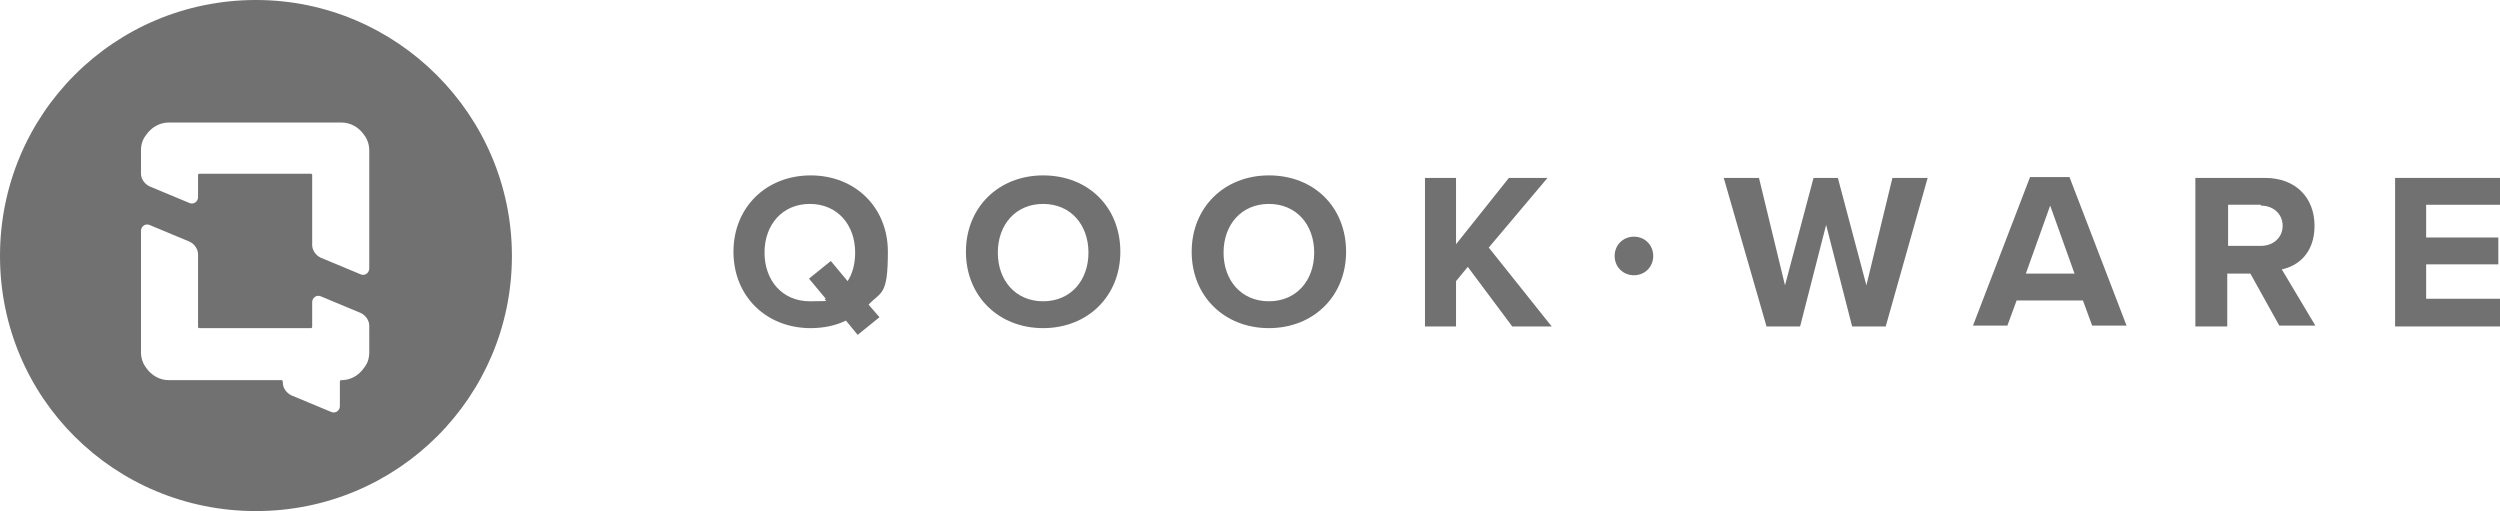 <svg xmlns="http://www.w3.org/2000/svg" id="Lag_1" viewBox="0 0 297.9 60.9"><defs><style>      .st0 {        fill: #717171;      }    </style></defs><polygon class="st0" points="217.6 26.8 214.5 38.9 210.5 38.9 205.4 21.2 209.6 21.2 212.7 34 216.1 21.2 219 21.2 222.4 34 225.5 21.2 229.7 21.2 224.7 38.9 220.7 38.9 217.6 26.8"></polygon><path class="st0" d="M241.3,32.6h5.9l-2.9-8.1-2.9,8.1ZM248.2,35.8h-7.9l-1.1,3h-4.1l6.8-17.7h4.7l6.8,17.7h-4.1l-1.1-3Z"></path><path class="st0" d="M269.4,24.4h-3.9v4.9h3.9c1.5,0,2.6-1,2.6-2.4s-1.1-2.4-2.6-2.4M268.2,32.6h-2.8v6.3h-3.8v-17.7h8.3c3.7,0,5.9,2.4,5.9,5.7s-2,4.8-3.9,5.2l4,6.7h-4.3l-3.5-6.3Z"></path><polygon class="st0" points="285.4 21.2 297.9 21.2 297.9 24.4 289.1 24.4 289.1 28.3 297.7 28.3 297.7 31.5 289.1 31.5 289.1 35.6 297.9 35.6 297.9 38.9 285.4 38.9 285.4 21.2"></polygon><path class="st0" d="M98.4,35.6l-2-2.4,2.6-2.1,2,2.4c.6-.9.9-2.1.9-3.4,0-3.3-2.1-5.8-5.4-5.8s-5.4,2.5-5.4,5.8,2.1,5.8,5.4,5.8,1.3-.1,1.9-.3M103.5,36.3l1.3,1.5-2.6,2.1-1.4-1.7c-1.2.6-2.7.9-4.2.9-5.3,0-9.2-3.8-9.2-9.1s3.9-9.1,9.2-9.1,9.2,3.8,9.2,9.1-.8,4.7-2.3,6.3"></path><path class="st0" d="M124.3,24.3c-3.3,0-5.4,2.5-5.4,5.8s2.1,5.8,5.4,5.8,5.4-2.5,5.4-5.8-2.1-5.8-5.4-5.8M124.3,20.9c5.4,0,9.2,3.8,9.2,9.1s-3.9,9.1-9.2,9.1-9.2-3.8-9.2-9.1,3.9-9.1,9.2-9.1"></path><path class="st0" d="M151.2,24.3c-3.3,0-5.4,2.5-5.4,5.8s2.1,5.8,5.4,5.8,5.4-2.5,5.4-5.8-2.1-5.8-5.4-5.8M151.2,20.9c5.4,0,9.2,3.8,9.2,9.1s-3.9,9.1-9.2,9.1-9.2-3.8-9.2-9.1,3.9-9.1,9.2-9.1"></path><polygon class="st0" points="174.9 31.8 173.5 33.5 173.5 38.9 169.8 38.9 169.8 21.2 173.5 21.2 173.5 29.1 179.8 21.2 184.4 21.2 177.4 29.5 184.9 38.9 180.2 38.9 174.9 31.8"></polygon><path class="st0" d="M197,30.5c0,1.3-1,2.3-2.3,2.3s-2.3-1-2.3-2.3,1-2.3,2.3-2.3,2.3,1,2.3,2.3"></path><path class="st0" d="M30.5,0C13.6,0,0,13.6,0,30.5s13.6,30.4,30.5,30.4,30.5-13.6,30.5-30.4S47.3,0,30.5,0ZM44,39.9v2.1c0,.7-.2,1.3-.6,1.8-.6.9-1.6,1.5-2.7,1.5h0c-.1,0-.2,0-.2.2v2.9c0,.5-.5.9-1,.7l-4.8-2c-.6-.3-1-.9-1-1.5h0c0-.2,0-.3-.2-.3h-13.4c-1.1,0-2.1-.6-2.7-1.5-.4-.5-.6-1.2-.6-1.8v-14.5c0-.5.5-.9,1-.7l4.8,2c.6.3,1,.9,1,1.5v8.6c0,.1,0,.2.2.2h13.2c.1,0,.2,0,.2-.2v-2.9c0-.5.5-.9,1-.7l4.8,2c.6.3,1,.9,1,1.5v1ZM44,32c0,.5-.5.9-1,.7l-4.8-2c-.6-.3-1-.9-1-1.5v-8.3c0-.1,0-.2-.2-.2h-13.2c-.1,0-.2,0-.2.2h0v2.6c0,.5-.5.9-1,.7l-4.8-2c-.6-.3-1-.9-1-1.5v-2.8c0-.7.2-1.3.6-1.8.6-.9,1.6-1.5,2.7-1.5h20.6c1.1,0,2.1.6,2.7,1.5.4.5.6,1.2.6,1.8v14.2Z"></path></svg>